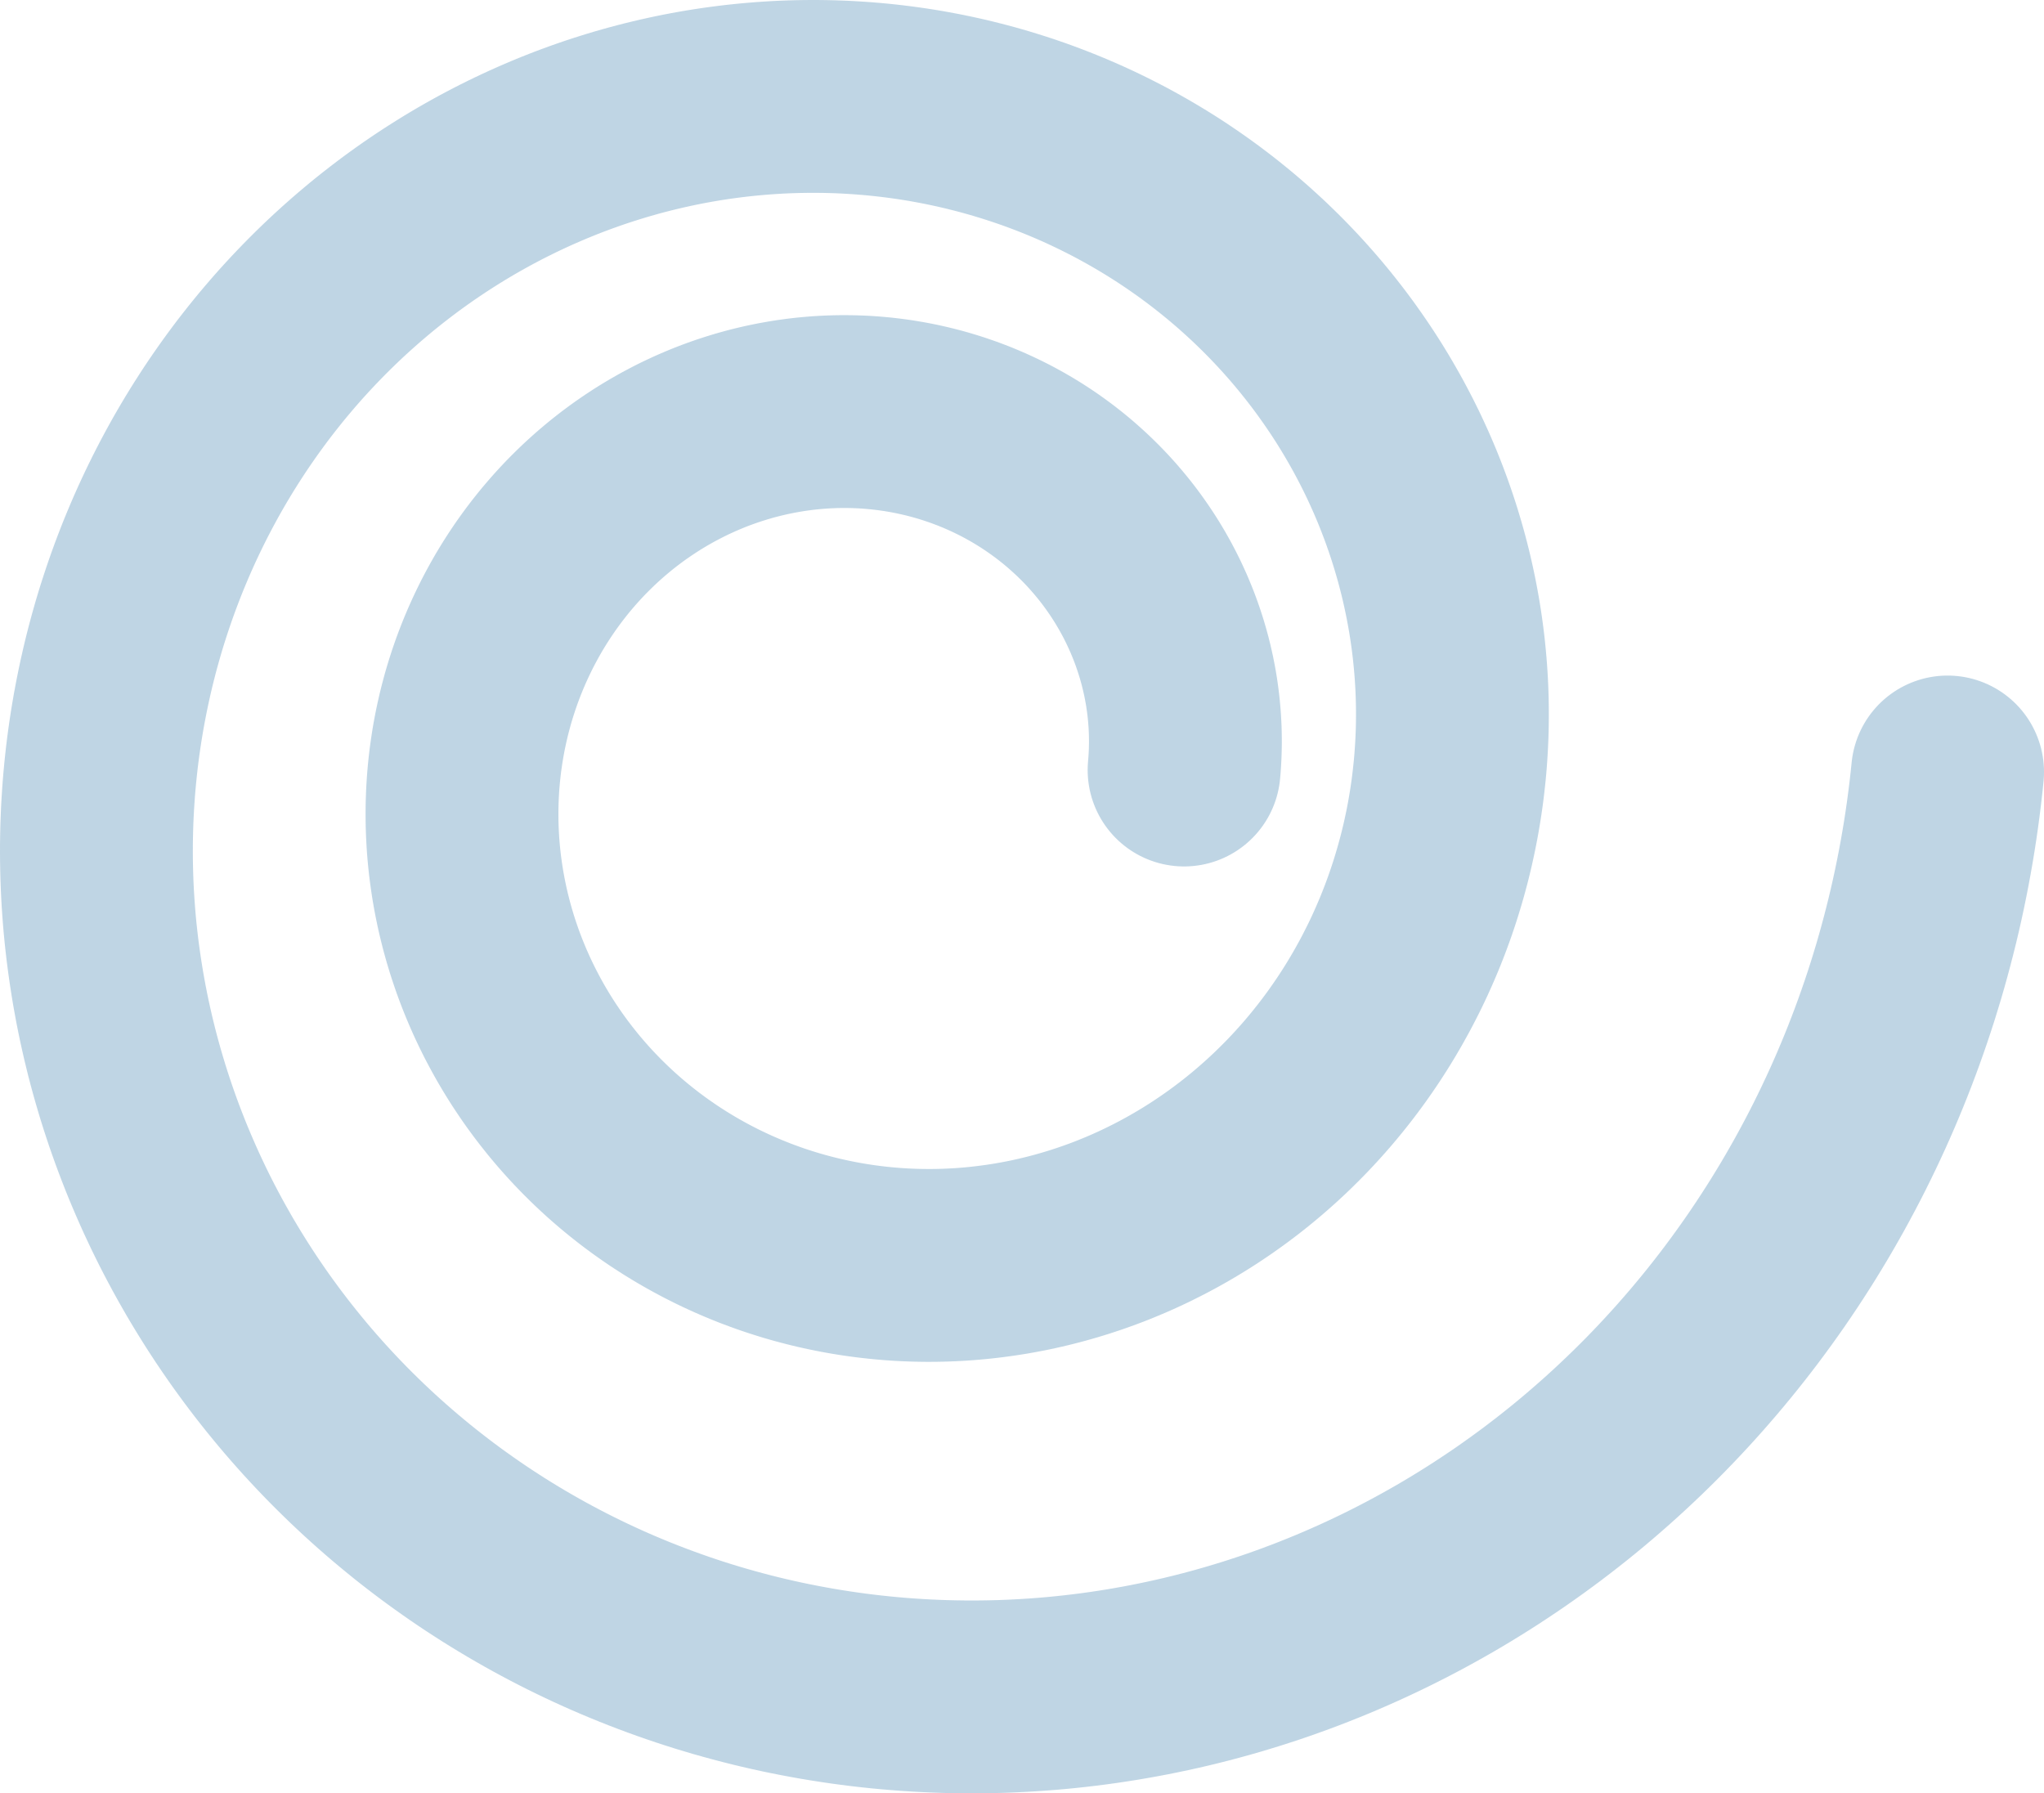 <svg width="106" height="93" viewBox="0 0 106 93" fill="none" xmlns="http://www.w3.org/2000/svg">
<path opacity="0.3" d="M101 40.034L100.942 40.592L100.878 41.149L100.809 41.704L100.735 42.258L100.655 42.811L100.57 43.363L100.479 43.913L100.383 44.462L100.282 45.008L100.175 45.554L100.063 46.098L99.946 46.64L99.824 47.18L99.696 47.719L99.563 48.255L99.425 48.79L99.282 49.323L99.134 49.854L98.981 50.383L98.822 50.909L98.659 51.434L98.49 51.956L98.317 52.476L98.138 52.994L97.955 53.509L97.766 54.022L97.573 54.533L97.375 55.041L97.172 55.547L96.964 56.05L96.752 56.55L96.535 57.048L96.313 57.543L96.086 58.035L95.855 58.525L95.619 59.011L95.379 59.495L95.134 59.976L94.884 60.454L94.63 60.928L94.372 61.4L94.109 61.869L93.842 62.334L93.571 62.797L93.295 63.256L93.015 63.712L92.731 64.164L92.442 64.614L92.15 65.059L91.853 65.502L91.553 65.941L91.248 66.376L90.939 66.808L90.626 67.237L90.31 67.662L89.989 68.083L89.665 68.5L89.337 68.914L89.005 69.324L88.669 69.73L88.33 70.133L87.987 70.531L87.641 70.926L87.291 71.317L86.937 71.704L86.58 72.087L86.22 72.466L85.856 72.841L85.489 73.212L85.119 73.578L84.745 73.941L84.368 74.299L83.988 74.654L83.605 75.004L83.219 75.35L82.83 75.691L82.438 76.029L82.043 76.362L81.645 76.691L81.244 77.015L80.84 77.335L80.434 77.65L80.025 77.962L79.613 78.268L79.199 78.57L78.782 78.868L78.363 79.162L77.941 79.45L77.516 79.734L77.09 80.014L76.661 80.289L76.23 80.559L75.796 80.825L75.361 81.086L74.923 81.343L74.483 81.594L74.041 81.841L73.597 82.084L73.152 82.321L72.704 82.554L72.254 82.782L71.803 83.006L71.35 83.224L70.895 83.438L70.439 83.647L69.981 83.851L69.522 84.05L69.061 84.245L68.598 84.434L68.135 84.619L67.669 84.799L67.203 84.974L66.735 85.144L66.266 85.31L65.796 85.47L65.325 85.625L64.853 85.776L64.38 85.921L63.906 86.062L63.431 86.198L62.955 86.329L62.478 86.455L62.001 86.576L61.523 86.692L61.044 86.803L60.565 86.909L60.085 87.01L59.604 87.107L59.124 87.198L58.642 87.284L58.161 87.366L57.679 87.442L57.197 87.514L56.714 87.581L56.232 87.642L55.749 87.699L55.267 87.751L54.784 87.798L54.301 87.84L53.819 87.877L53.336 87.909L52.854 87.936L52.372 87.959L51.891 87.977L51.409 87.989L50.928 87.997L50.448 88L49.968 87.998L49.488 87.991L49.009 87.98L48.531 87.963L48.053 87.942L47.576 87.916L47.1 87.886L46.624 87.85L46.15 87.81L45.676 87.765L45.203 87.715L44.732 87.661L44.261 87.602L43.791 87.538L43.323 87.469L42.855 87.396L42.389 87.319L41.925 87.236L41.461 87.149L40.999 87.058L40.538 86.962L40.078 86.861L39.621 86.756L39.164 86.646L38.709 86.532L38.256 86.413L37.805 86.29L37.355 86.163L36.907 86.031L36.46 85.895L36.016 85.754L35.573 85.609L35.132 85.46L34.693 85.306L34.257 85.148L33.822 84.986L33.389 84.82L32.958 84.65L32.53 84.475L32.103 84.296L31.679 84.114L31.257 83.927L30.838 83.736L30.421 83.541L30.006 83.342L29.593 83.139L29.183 82.932L28.776 82.721L28.37 82.506L27.968 82.288L27.568 82.065L27.171 81.839L26.776 81.609L26.384 81.375L25.995 81.138L25.608 80.897L25.225 80.652L24.844 80.404L24.466 80.152L24.091 79.896L23.719 79.637L23.35 79.375L22.983 79.109L22.62 78.84L22.26 78.567L21.903 78.291L21.549 78.012L21.198 77.729L20.851 77.443L20.506 77.154L20.165 76.862L19.827 76.567L19.492 76.268L19.161 75.967L18.833 75.662L18.508 75.355L18.187 75.044L17.869 74.731L17.554 74.415L17.243 74.096L16.936 73.774L16.632 73.449L16.331 73.122L16.034 72.791L15.741 72.459L15.451 72.124L15.165 71.786L14.883 71.445L14.604 71.102L14.329 70.757L14.057 70.409L13.79 70.059L13.526 69.707L13.266 69.352L13.009 68.995L12.757 68.636L12.508 68.274L12.263 67.911L12.022 67.545L11.785 67.178L11.552 66.808L11.322 66.436L11.097 66.063L10.875 65.688L10.658 65.31L10.444 64.931L10.234 64.55L10.029 64.168L9.827 63.784L9.629 63.398L9.436 63.011L9.246 62.622L9.061 62.231L8.879 61.839L8.702 61.446L8.529 61.051L8.36 60.655L8.194 60.258L8.033 59.86L7.877 59.46L7.724 59.059L7.575 58.657L7.431 58.254L7.29 57.85L7.154 57.444L7.022 57.038L6.894 56.631L6.771 56.224L6.651 55.815L6.536 55.406L6.424 54.995L6.317 54.584L6.215 54.173L6.116 53.761L6.022 53.348L5.931 52.935L5.845 52.521L5.763 52.107L5.686 51.693L5.612 51.278L5.543 50.863L5.478 50.447L5.417 50.032L5.36 49.616L5.307 49.2L5.259 48.784L5.214 48.368L5.174 47.952L5.138 47.536L5.107 47.12L5.079 46.704L5.055 46.288L5.036 45.873L5.021 45.457L5.01 45.042L5.003 44.627L5 44.213L5.001 43.799L5.007 43.386L5.016 42.973L5.03 42.56L5.047 42.149L5.069 41.737L5.095 41.327L5.124 40.917L5.158 40.508L5.196 40.099L5.238 39.692L5.283 39.285L5.333 38.879L5.387 38.474L5.445 38.07L5.506 37.667L5.572 37.265L5.641 36.864L5.715 36.465L5.792 36.066L5.873 35.669L5.958 35.273L6.047 34.878L6.139 34.484L6.236 34.092L6.336 33.701L6.44 33.312L6.548 32.924L6.659 32.537L6.774 32.152L6.893 31.769L7.016 31.387L7.142 31.007L7.272 30.629L7.405 30.252L7.542 29.877L7.683 29.504L7.827 29.132L7.974 28.762L8.126 28.395L8.28 28.029L8.438 27.665L8.6 27.303L8.765 26.943L8.933 26.586L9.105 26.23L9.28 25.876L9.458 25.525L9.64 25.175L9.825 24.828L10.013 24.483L10.204 24.14L10.399 23.8L10.597 23.462L10.798 23.126L11.002 22.793L11.209 22.462L11.419 22.134L11.632 21.807L11.848 21.484L12.068 21.163L12.29 20.844L12.515 20.528L12.743 20.215L12.973 19.904L13.207 19.596L13.444 19.291L13.683 18.988L13.925 18.688L14.169 18.391L14.417 18.097L14.667 17.805L14.919 17.516L15.175 17.23L15.432 16.948L15.693 16.667L15.956 16.39L16.221 16.116L16.489 15.844L16.759 15.576L17.031 15.311L17.306 15.048L17.583 14.789L17.863 14.533L18.145 14.28L18.428 14.03L18.715 13.783L19.003 13.539L19.293 13.298L19.585 13.061L19.88 12.827L20.177 12.596L20.475 12.368L20.775 12.143L21.078 11.922L21.382 11.704L21.688 11.489L21.996 11.278L22.305 11.07L22.617 10.865L22.93 10.664L23.244 10.466L23.561 10.271L23.879 10.08L24.198 9.892L24.519 9.708L24.842 9.527L25.166 9.349L25.491 9.175L25.818 9.004L26.146 8.837L26.475 8.674L26.806 8.513L27.138 8.357L27.471 8.203L27.805 8.054L28.141 7.908L28.477 7.765L28.815 7.626L29.153 7.49L29.493 7.358L29.834 7.23L30.175 7.105L30.517 6.984L30.86 6.866L31.204 6.752L31.549 6.642L31.895 6.535L32.241 6.431L32.588 6.332L32.935 6.235L33.283 6.143L33.632 6.054L33.981 5.969L34.331 5.887L34.681 5.809L35.031 5.734L35.382 5.663L35.733 5.596L36.084 5.532L36.436 5.472L36.788 5.416L37.14 5.363L37.492 5.314L37.845 5.268L38.197 5.226L38.55 5.188L38.902 5.153L39.255 5.122L39.607 5.094L39.96 5.07L40.312 5.049L40.664 5.032L41.016 5.019L41.367 5.009L41.719 5.003L42.07 5L42.421 5.001L42.771 5.005L43.121 5.013L43.47 5.024L43.819 5.039L44.168 5.058L44.516 5.08L44.863 5.105L45.21 5.134L45.556 5.166L45.901 5.202L46.246 5.241L46.59 5.284L46.933 5.33L47.275 5.379L47.617 5.432L47.958 5.488L48.297 5.548L48.636 5.611L48.974 5.677L49.31 5.747L49.646 5.82L49.981 5.896L50.314 5.976L50.647 6.059L50.978 6.145L51.308 6.234L51.637 6.327L51.964 6.423L52.29 6.522L52.615 6.624L52.939 6.729L53.261 6.838L53.582 6.949L53.901 7.064L54.219 7.182L54.535 7.303L54.85 7.427L55.163 7.554L55.475 7.684L55.785 7.817L56.094 7.953L56.4 8.092L56.705 8.234L57.009 8.379L57.31 8.527L57.61 8.678L57.908 8.831L58.204 8.987L58.498 9.147L58.791 9.309L59.081 9.473L59.37 9.641L59.656 9.811L59.941 9.984L60.224 10.16L60.504 10.338L60.783 10.519L61.059 10.703L61.333 10.889L61.605 11.078L61.876 11.269L62.143 11.463L62.409 11.659L62.672 11.858L62.934 12.059L63.192 12.263L63.449 12.469L63.703 12.677L63.955 12.888L64.205 13.101L64.452 13.316L64.697 13.534L64.939 13.754L65.18 13.976L65.417 14.2L65.652 14.427L65.885 14.655L66.115 14.886L66.342 15.118L66.567 15.353L66.79 15.59L67.01 15.829L67.227 16.07L67.442 16.312L67.654 16.557L67.863 16.803L68.07 17.052L68.274 17.302L68.475 17.554L68.674 17.808L68.87 18.063L69.063 18.32L69.254 18.579L69.441 18.84L69.626 19.102L69.808 19.365L69.988 19.631L70.164 19.897L70.338 20.166L70.509 20.435L70.677 20.707L70.842 20.979L71.004 21.253L71.163 21.529L71.32 21.805L71.474 22.083L71.624 22.362L71.772 22.643L71.917 22.924L72.059 23.207L72.198 23.491L72.334 23.776L72.466 24.062L72.597 24.349L72.724 24.637L72.848 24.926L72.969 25.216L73.087 25.507L73.202 25.799L73.314 26.092L73.423 26.385L73.529 26.68L73.632 26.975L73.732 27.27L73.829 27.567L73.923 27.864L74.013 28.162L74.101 28.46L74.186 28.759L74.268 29.059L74.346 29.359L74.422 29.659L74.495 29.96L74.564 30.262L74.63 30.563L74.694 30.866L74.754 31.168L74.811 31.471L74.866 31.774L74.917 32.077L74.965 32.38L75.01 32.684L75.052 32.987L75.091 33.291L75.127 33.595L75.159 33.899L75.189 34.203L75.216 34.507L75.24 34.811L75.26 35.114L75.278 35.418L75.293 35.722L75.304 36.025L75.313 36.328L75.318 36.631L75.321 36.934L75.32 37.236L75.317 37.538L75.311 37.84L75.301 38.141L75.289 38.442L75.273 38.742L75.255 39.042L75.234 39.342L75.21 39.641L75.183 39.939L75.152 40.237L75.119 40.534L75.084 40.831L75.045 41.127L75.003 41.422L74.959 41.716L74.911 42.01L74.861 42.303L74.808 42.595L74.752 42.886L74.693 43.177L74.631 43.466L74.567 43.755L74.5 44.042L74.43 44.329L74.357 44.615L74.281 44.899L74.203 45.183L74.122 45.465L74.038 45.746L73.952 46.027L73.863 46.306L73.771 46.584L73.677 46.86L73.58 47.136L73.48 47.41L73.378 47.682L73.273 47.954L73.166 48.224L73.056 48.493L72.943 48.76L72.828 49.026L72.71 49.291L72.591 49.554L72.468 49.816L72.343 50.076L72.215 50.334L72.085 50.591L71.953 50.847L71.819 51.101L71.681 51.353L71.542 51.603L71.4 51.852L71.256 52.099L71.11 52.345L70.961 52.589L70.81 52.831L70.657 53.071L70.502 53.309L70.344 53.546L70.184 53.781L70.022 54.014L69.859 54.245L69.692 54.474L69.524 54.701L69.354 54.926L69.181 55.15L69.007 55.371L68.831 55.59L68.652 55.808L68.472 56.023L68.29 56.237L68.105 56.448L67.919 56.657L67.731 56.864L67.541 57.069L67.35 57.272L67.156 57.473L66.961 57.671L66.764 57.867L66.565 58.062L66.365 58.254L66.162 58.443L65.959 58.631L65.753 58.816L65.546 58.999L65.337 59.18L65.127 59.358L64.915 59.534L64.702 59.708L64.487 59.88L64.271 60.049L64.053 60.215L63.834 60.38L63.613 60.542L63.391 60.701L63.168 60.859L62.943 61.013L62.717 61.166L62.49 61.316L62.262 61.463L62.032 61.608L61.801 61.751L61.569 61.891L61.336 62.028L61.102 62.163L60.866 62.296L60.63 62.426L60.392 62.554L60.154 62.679L59.914 62.801L59.674 62.921L59.432 63.039L59.19 63.154L58.947 63.266L58.703 63.376L58.458 63.483L58.212 63.587L57.966 63.689L57.719 63.789L57.471 63.886L57.222 63.98L56.973 64.071L56.723 64.16L56.472 64.247L56.221 64.33L55.969 64.412L55.717 64.49L55.464 64.566L55.211 64.639L54.958 64.71L54.703 64.778L54.449 64.843L54.194 64.906L53.938 64.966L53.683 65.024L53.427 65.079L53.171 65.131L52.914 65.18L52.658 65.227L52.401 65.272L52.144 65.313L51.887 65.352L51.629 65.388L51.372 65.422L51.114 65.453L50.857 65.482L50.599 65.508L50.342 65.531L50.085 65.552L49.827 65.57L49.57 65.585L49.313 65.598L49.056 65.608L48.799 65.616L48.542 65.621L48.286 65.623L48.03 65.623L47.774 65.62L47.518 65.615L47.263 65.607L47.008 65.597L46.753 65.584L46.499 65.568L46.245 65.55L45.992 65.529L45.739 65.506L45.487 65.48L45.235 65.452L44.983 65.421L44.733 65.388L44.483 65.352L44.233 65.314L43.984 65.273L43.736 65.23L43.489 65.185L43.242 65.136L42.996 65.086L42.75 65.033L42.506 64.978L42.262 64.92L42.019 64.86L41.777 64.797L41.536 64.733L41.296 64.665L41.056 64.596L40.818 64.524L40.58 64.449L40.344 64.373L40.108 64.294L39.874 64.213L39.641 64.129L39.408 64.043L39.177 63.956L38.947 63.865L38.718 63.773L38.49 63.678L38.263 63.581L38.038 63.482L37.814 63.381L37.591 63.278L37.369 63.172L37.148 63.065L36.929 62.955L36.711 62.843L36.495 62.729L36.28 62.613L36.066 62.495L35.853 62.375L35.642 62.253L35.433 62.129L35.225 62.003L35.018 61.875L34.813 61.745L34.609 61.613L34.407 61.48L34.207 61.344L34.008 61.206L33.81 61.067L33.614 60.926L33.42 60.782L33.227 60.638L33.036 60.491L32.847 60.342L32.659 60.192L32.473 60.04L32.289 59.887L32.106 59.731L31.925 59.574L31.746 59.416L31.569 59.255L31.393 59.093L31.22 58.93L31.048 58.765L30.878 58.598L30.709 58.43L30.543 58.26L30.378 58.089L30.215 57.916L30.054 57.742L29.895 57.566L29.738 57.389L29.583 57.211L29.43 57.031L29.278 56.85L29.129 56.667L28.982 56.483L28.836 56.298L28.693 56.112L28.551 55.924L28.412 55.735L28.274 55.545L28.139 55.354L28.006 55.162L27.875 54.968L27.745 54.773L27.618 54.578L27.493 54.381L27.37 54.183L27.249 53.984L27.13 53.784L27.013 53.583L26.899 53.381L26.786 53.178L26.676 52.974L26.568 52.77L26.461 52.564L26.358 52.358L26.256 52.151L26.156 51.943L26.058 51.734L25.963 51.524L25.87 51.314L25.779 51.103L25.69 50.891L25.604 50.679L25.519 50.465L25.437 50.252L25.357 50.038L25.279 49.823L25.204 49.607L25.131 49.391L25.059 49.175L24.99 48.958L24.924 48.74L24.859 48.523L24.797 48.304L24.737 48.086L24.679 47.866L24.624 47.647L24.57 47.427L24.519 47.207L24.47 46.987L24.424 46.766L24.379 46.545L24.337 46.324L24.297 46.103L24.259 45.882L24.224 45.66L24.191 45.438L24.16 45.217L24.131 44.995L24.104 44.773L24.08 44.551L24.058 44.329L24.038 44.107L24.02 43.885L24.005 43.663L23.992 43.441L23.981 43.219L23.972 42.998L23.965 42.776L23.961 42.555L23.959 42.334L23.959 42.113L23.961 41.892L23.965 41.672L23.972 41.452L23.98 41.232L23.991 41.013L24.004 40.794L24.019 40.575L24.037 40.356L24.056 40.138L24.078 39.921L24.102 39.703L24.127 39.487L24.155 39.271L24.186 39.055L24.218 38.84L24.252 38.625L24.288 38.411L24.327 38.198L24.367 37.985L24.41 37.773L24.455 37.561L24.502 37.35L24.55 37.14L24.601 36.931L24.654 36.722L24.709 36.514L24.765 36.307L24.824 36.1L24.885 35.895L24.948 35.69L25.013 35.486L25.079 35.283L25.148 35.081L25.218 34.879L25.291 34.679L25.365 34.48L25.442 34.281L25.52 34.084L25.6 33.887L25.682 33.692L25.766 33.497L25.851 33.304L25.939 33.111L26.028 32.92L26.119 32.73L26.212 32.541L26.306 32.353L26.403 32.166L26.501 31.981L26.601 31.796L26.702 31.613L26.805 31.431L26.91 31.25L27.017 31.071L27.125 30.893L27.235 30.716L27.347 30.54L27.46 30.366L27.575 30.193L27.691 30.021L27.809 29.851L27.929 29.682L28.05 29.514L28.173 29.348L28.297 29.183L28.422 29.02L28.55 28.858L28.678 28.697L28.808 28.538L28.94 28.381L29.073 28.225L29.207 28.07L29.343 27.917L29.48 27.766L29.618 27.616L29.758 27.467L29.899 27.32L30.042 27.175L30.186 27.032L30.331 26.889L30.477 26.749L30.624 26.61L30.773 26.473L30.923 26.337L31.074 26.203L31.226 26.071L31.38 25.941L31.534 25.812L31.69 25.684L31.846 25.559L32.004 25.435L32.163 25.313L32.323 25.193L32.484 25.074L32.646 24.957L32.809 24.842L32.973 24.729L33.138 24.617L33.304 24.508L33.47 24.399L33.638 24.293L33.806 24.189L33.976 24.086L34.146 23.985L34.317 23.887L34.489 23.789L34.661 23.694L34.835 23.601L35.009 23.509L35.184 23.419L35.359 23.331L35.535 23.245L35.712 23.161L35.89 23.079L36.068 22.998L36.246 22.92L36.426 22.843L36.606 22.768L36.786 22.695L36.967 22.624L37.149 22.555L37.331 22.488L37.513 22.423L37.696 22.359L37.88 22.298L38.063 22.238L38.248 22.181L38.432 22.125L38.617 22.071L38.802 22.019L38.988 21.969L39.174 21.921L39.36 21.875L39.546 21.831L39.733 21.788L39.92 21.748L40.107 21.71L40.294 21.673L40.482 21.639L40.669 21.606L40.857 21.575L41.045 21.546L41.233 21.52L41.421 21.494L41.609 21.471L41.797 21.45L41.985 21.431L42.173 21.414L42.361 21.398L42.549 21.385L42.737 21.373L42.925 21.364L43.113 21.356L43.3 21.35L43.488 21.346L43.675 21.344L43.862 21.344L44.049 21.346L44.236 21.349L44.422 21.355L44.609 21.362L44.795 21.371L44.98 21.382L45.166 21.395L45.351 21.41L45.536 21.427L45.72 21.445L45.904 21.466L46.088 21.488L46.271 21.512L46.454 21.538L46.636 21.565L46.818 21.595L46.999 21.626L47.18 21.659L47.36 21.694L47.54 21.73L47.719 21.769L47.898 21.809L48.076 21.851L48.254 21.894L48.431 21.94L48.607 21.987L48.783 22.036L48.958 22.086L49.132 22.139L49.305 22.193L49.478 22.248L49.65 22.306L49.822 22.365L49.992 22.425L50.162 22.488L50.331 22.552L50.499 22.617L50.667 22.685L50.833 22.753L50.999 22.824L51.164 22.896L51.328 22.97L51.491 23.045L51.653 23.122L51.814 23.2L51.974 23.28L52.134 23.361L52.292 23.444L52.449 23.529L52.605 23.615L52.761 23.702L52.915 23.791L53.068 23.881L53.221 23.973L53.372 24.067L53.522 24.161L53.67 24.257L53.818 24.355L53.965 24.454L54.111 24.554L54.255 24.656L54.398 24.759L54.54 24.863L54.681 24.968L54.821 25.076L54.959 25.184L55.097 25.293L55.233 25.404L55.368 25.516L55.501 25.629L55.633 25.744L55.764 25.86L55.894 25.977L56.023 26.095L56.15 26.214L56.276 26.334L56.4 26.456L56.523 26.578L56.645 26.702L56.766 26.827L56.885 26.953L57.003 27.08L57.119 27.208L57.234 27.337L57.347 27.468L57.46 27.599L57.57 27.731L57.68 27.864L57.788 27.998L57.894 28.133L57.999 28.269L58.103 28.406L58.205 28.544L58.305 28.683L58.404 28.822L58.502 28.963L58.598 29.104L58.693 29.246L58.786 29.389L58.878 29.533L58.968 29.677L59.056 29.822L59.143 29.968L59.229 30.115L59.313 30.262L59.395 30.41L59.476 30.559L59.555 30.708L59.633 30.858L59.709 31.009L59.784 31.16L59.857 31.312L59.928 31.465L59.998 31.618L60.067 31.771L60.133 31.925L60.198 32.08L60.262 32.235L60.324 32.39L60.384 32.546L60.443 32.703L60.5 32.86L60.555 33.017L60.609 33.175L60.661 33.333L60.712 33.491L60.761 33.65L60.808 33.809L60.854 33.968L60.898 34.128L60.941 34.288L60.981 34.448L61.021 34.609L61.058 34.77L61.094 34.93L61.129 35.092L61.161 35.253L61.192 35.414L61.222 35.576L61.25 35.737L61.276 35.899L61.3 36.061L61.323 36.223L61.344 36.385L61.364 36.547L61.382 36.709L61.398 36.872L61.413 37.034L61.426 37.196L61.438 37.358L61.448 37.52L61.456 37.682L61.463 37.844L61.468 38.006L61.471 38.167L61.473 38.329L61.474 38.49L61.472 38.651L61.469 38.812L61.465 38.973L61.459 39.134L61.451 39.294L61.442 39.454L61.431 39.614L61.419 39.774L61.405 39.933" stroke="#2A73A5" stroke-width="10" stroke-linecap="round"/>
</svg>
